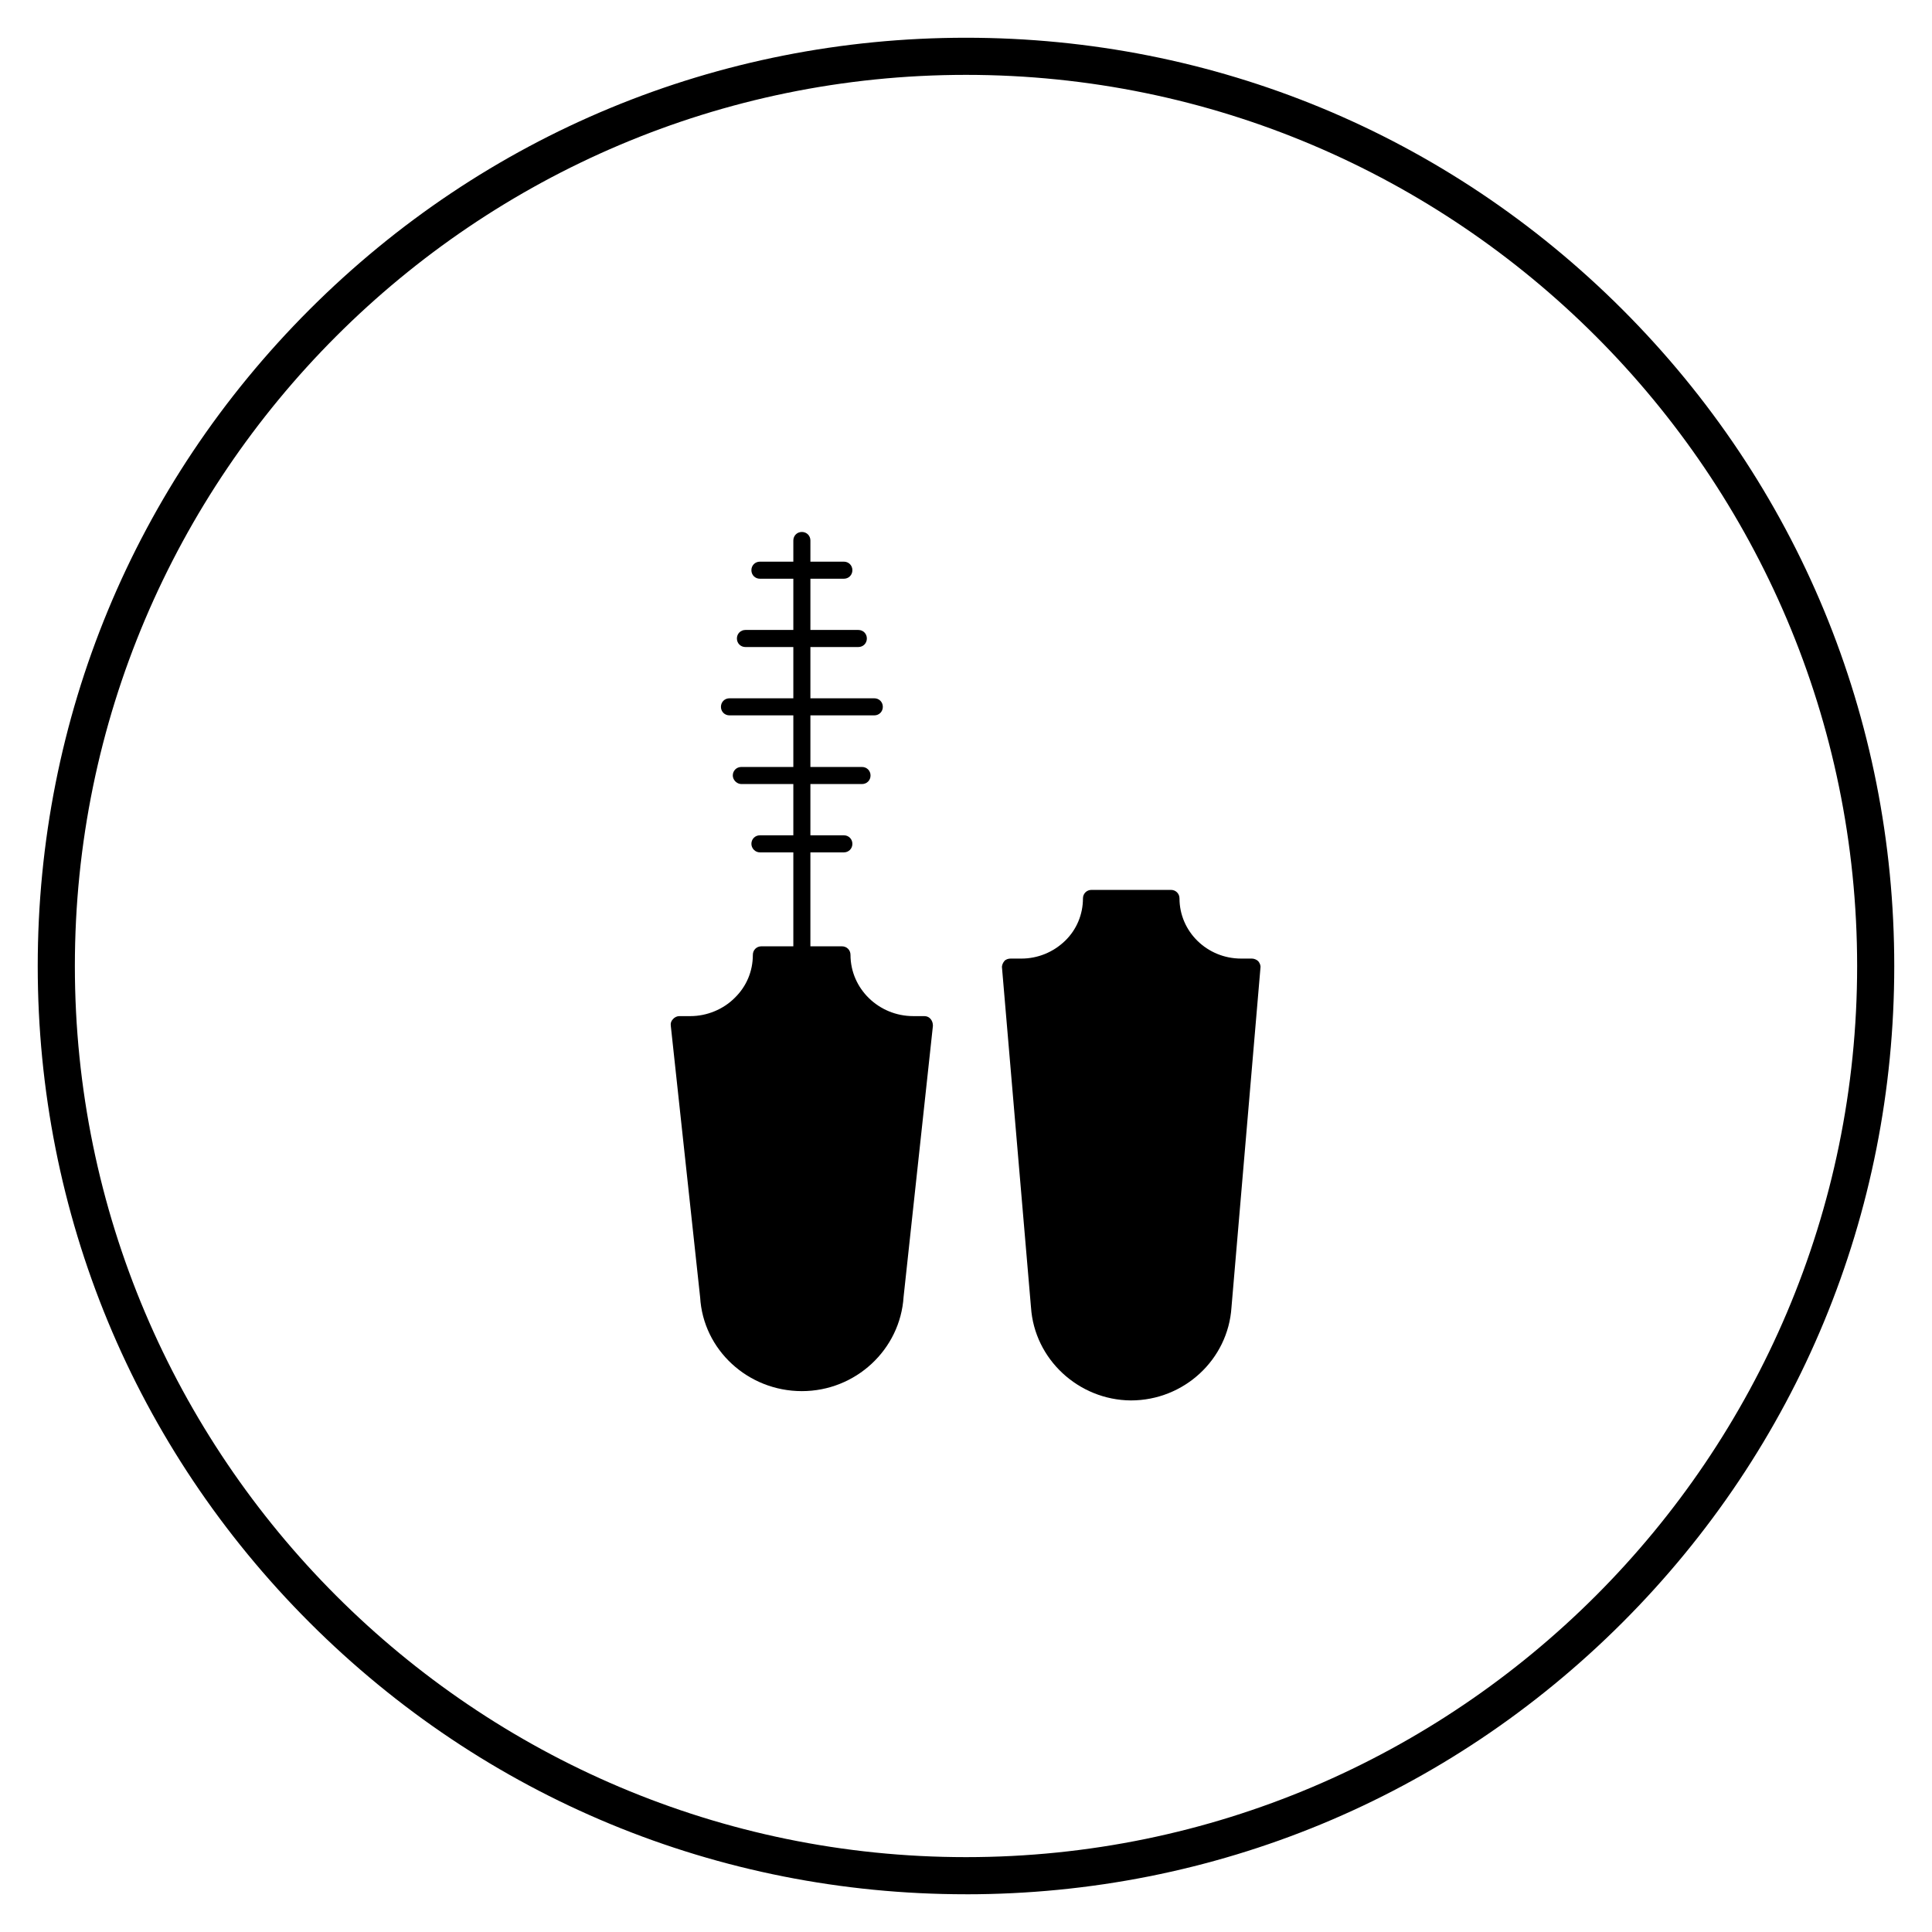 <?xml version="1.0" encoding="UTF-8"?>
<!-- Uploaded to: SVG Repo, www.svgrepo.com, Generator: SVG Repo Mixer Tools -->
<svg fill="#000000" width="800px" height="800px" version="1.1" viewBox="144 144 512 512" xmlns="http://www.w3.org/2000/svg">
 <g>
  <path d="m417.22 490.43-7.676-89.938c-0.098-0.59 0.195-1.277 0.59-1.77 0.395-0.492 1.082-0.688 1.672-0.688h2.856c4.328 0 8.461-1.672 11.609-4.723 3.051-2.953 4.723-6.988 4.723-11.219 0-1.277 0.984-2.262 2.262-2.262h21.059c1.277 0 2.262 0.984 2.262 2.262 0 8.758 7.281 15.941 16.336 15.941h2.856c0.59 0 1.277 0.297 1.672 0.688 0.395 0.492 0.688 1.082 0.59 1.77l-7.676 89.938c-0.887 13.875-12.594 24.699-26.668 24.699-13.871-0.102-25.578-10.926-26.465-24.699z"/>
  <path d="m329.54 487.77-7.773-71.93c-0.098-0.688 0.098-1.277 0.59-1.77 0.395-0.492 1.082-0.789 1.672-0.789h2.953c4.328 0 8.66-1.77 11.711-4.82 3.148-3.051 4.82-7.086 4.82-11.414 0-1.277 0.984-2.262 2.262-2.262h21.352c1.277 0 2.262 0.984 2.262 2.262 0 8.953 7.477 16.234 16.629 16.234h2.953c0.688 0 1.277 0.297 1.672 0.789 0.395 0.492 0.59 1.082 0.59 1.77l-7.773 71.832c-0.887 13.973-12.695 24.992-26.961 24.992-14.262 0-26.168-10.922-26.957-24.895z"/>
  <path d="m356.5 399.41c1.277 0 2.262-0.984 2.262-2.262l0.004-109.91c0-1.277-0.984-2.262-2.262-2.262-1.277 0-2.262 0.984-2.262 2.262v109.82c-0.004 1.379 0.98 2.359 2.258 2.359z"/>
  <path d="m345.39 297.37h22.238c1.277 0 2.262-0.984 2.262-2.262 0-1.277-0.984-2.262-2.262-2.262h-22.238c-1.277 0-2.262 0.984-2.262 2.262 0 1.277 0.98 2.262 2.262 2.262z"/>
  <path d="m341.55 315.47h29.914c1.277 0 2.262-0.984 2.262-2.262 0-1.277-0.984-2.262-2.262-2.262h-29.914c-1.277 0-2.262 0.984-2.262 2.262 0 1.277 0.984 2.262 2.262 2.262z"/>
  <path d="m337.32 333.58h38.375c1.277 0 2.262-0.984 2.262-2.262s-0.984-2.262-2.262-2.262h-38.375c-1.277 0-2.262 0.984-2.262 2.262s0.984 2.262 2.262 2.262z"/>
  <path d="m340.46 351.78h31.98c1.277 0 2.262-0.984 2.262-2.262 0-1.277-0.984-2.262-2.262-2.262h-31.98c-1.277 0-2.262 0.984-2.262 2.262 0 1.18 1.082 2.262 2.262 2.262z"/>
  <path d="m345.39 369.89h22.238c1.277 0 2.262-0.984 2.262-2.262s-0.984-2.262-2.262-2.262h-22.238c-1.277 0-2.262 0.984-2.262 2.262 0 1.18 0.98 2.262 2.262 2.262z"/>
  <path d="m400 646c-65.73 0-127.53-25.586-173.97-72.027-46.445-46.449-72.031-108.24-72.031-173.97 0-65.734 25.586-127.53 72.031-173.97 46.445-46.445 108.24-72.031 173.97-72.031 65.73 0 127.53 25.586 173.97 72.027 46.441 46.449 72.027 108.24 72.027 173.98 0 65.73-25.586 127.53-72.027 173.97-46.449 46.441-108.24 72.027-173.97 72.027zm0-482.16c-130.18 0-236.16 105.98-236.16 236.16s105.98 236.16 236.16 236.16 236.16-105.98 236.16-236.16c0.004-130.18-105.97-236.16-236.16-236.16z"/>
 </g>
</svg>